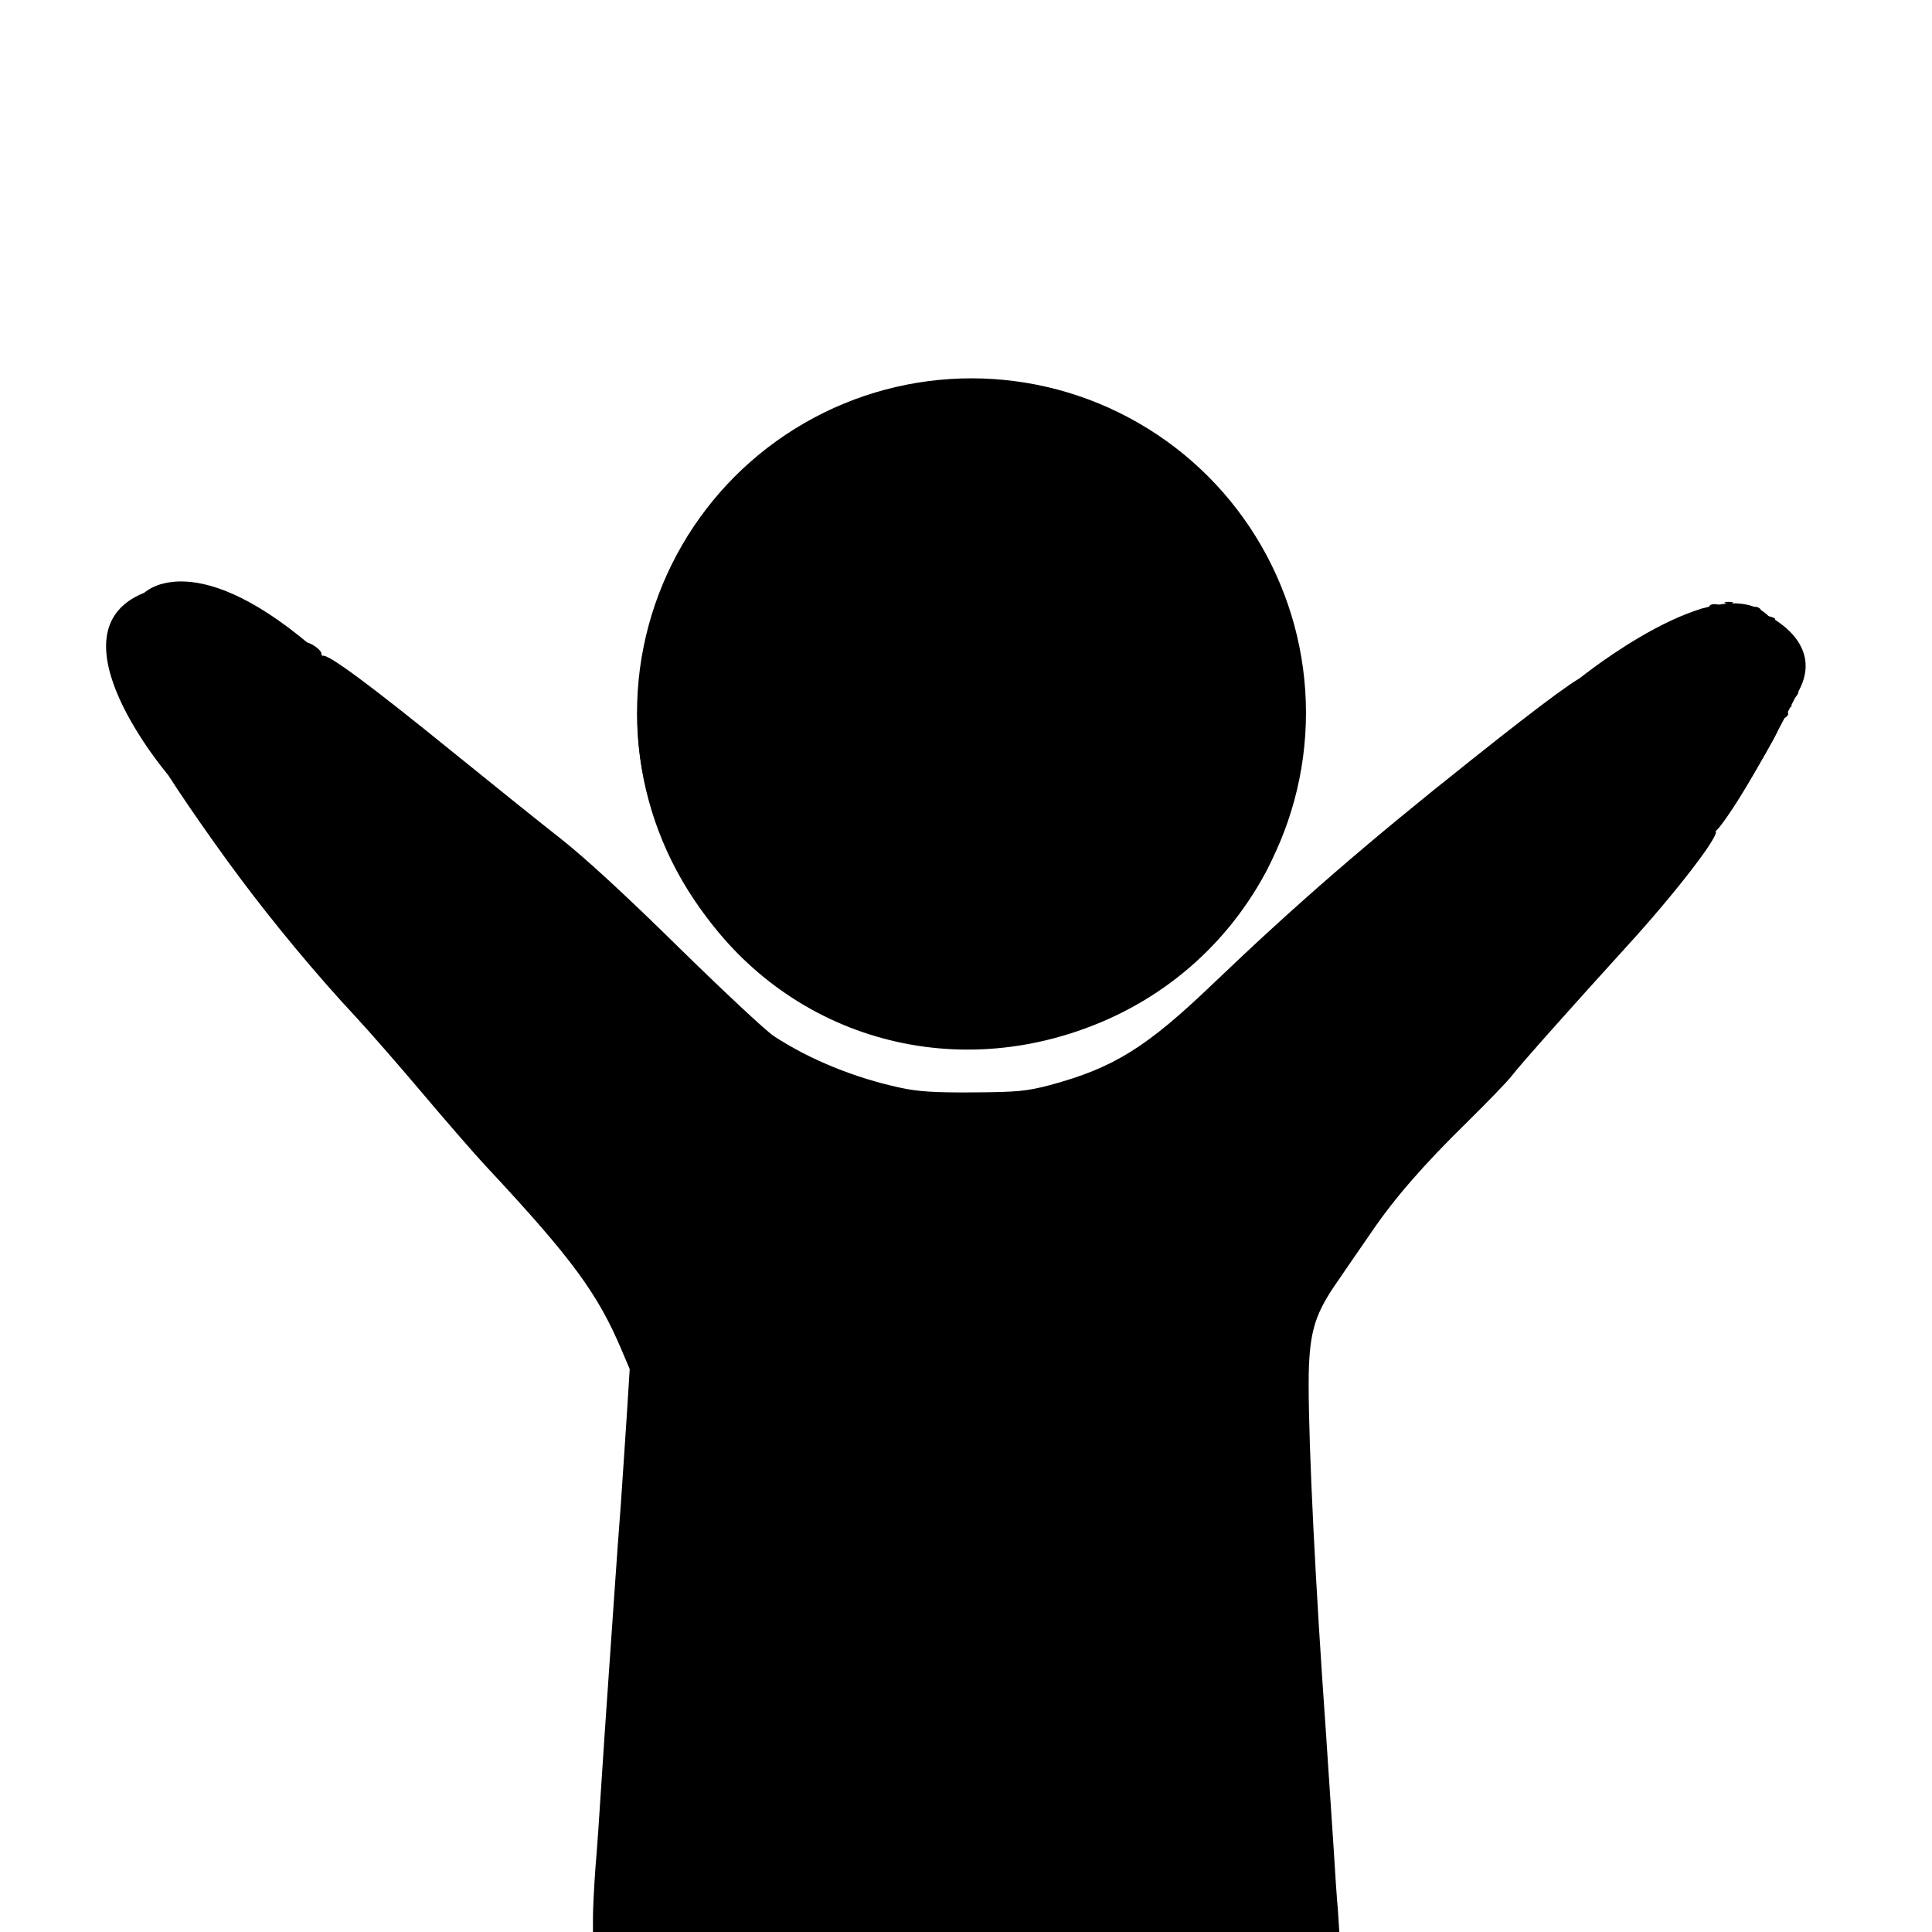 <?xml version="1.0" encoding="utf-8"?>
<!-- Generator: Adobe Illustrator 16.0.4, SVG Export Plug-In . SVG Version: 6.00 Build 0)  -->
<!DOCTYPE svg PUBLIC "-//W3C//DTD SVG 1.1//EN" "http://www.w3.org/Graphics/SVG/1.1/DTD/svg11.dtd">
<svg version="1.1" id="Layer_1" xmlns="http://www.w3.org/2000/svg" xmlns:xlink="http://www.w3.org/1999/xlink" x="0px" y="0px"
	 width="694px" height="694px" viewBox="0 0 694 694" enable-background="new 0 0 694 694" xml:space="preserve">
<g transform="translate(0,694) scale(0.1,-0.1)">
	<path d="M4330,5226c0-2.002,7.998-10,17.998-17.002c15-12.998,16.006-11.997,2.998,3.999
		C4337.998,5228.999,4330,5233.999,4330,5226z"/>
	<path d="M2568.999,5142.998c-12.998-15.996-11.997-16.997,3.999-3.999c9.004,7.002,17.002,15,17.002,17.002
		C2590,5163.999,2582.002,5158.999,2568.999,5142.998z"/>
	<path d="M4450,5071c0-6.001,4.004-13.003,10-16.001s7.002,1.001,4.004,8.999C4457.001,5082.001,4450,5085,4450,5071z"/>
	<path d="M4480,5031c0-6.001,4.004-13.003,10-16.001s7.002,1.001,4.004,8.999C4487.001,5042.001,4480,5045,4480,5031z"/>
	<path d="M4452.001,4990c0-13.999,2.002-18.999,5-12.002c2.002,6.001,2.002,18.003,0,25
		C4454.003,5008.999,4452.001,5003.999,4452.001,4990z"/>
	<path d="M4472.998,4987.001c-2.998-6.001-0.996-7.002,5-3.003c16.006,10,15-6.001,0-23.999c-10.996-12.002-10-12.002,5-1.001
		c10,8.003,17.002,8.999,17.002,3.003c0-6.001,7.998-18.003,17.002-28.003c12.998-12.998,13.994-18.999,5-21.997
		c-6.006-2.002-12.002-8.003-12.002-13.003c0-6.001,5-6.997,12.002-2.998s7.998,2.998,3.994-5
		c-3.994-6.001-11.992-8.999-16.992-6.001c-5,3.999-9.004-2.998-9.004-15c0-17.998-5-20-40.996-15c-40,5-41.006,3.999-35-20
		c5-20,2.998-25-13.008-25c-10.996,0-27.998-11.001-38.994-25c-11.006-12.998-22.002-21.001-26.006-17.998
		c-2.998,2.998-5.996,1.997-5.996-4.004c0-10-9.004-13.999-65-31.997c-10.996-3.999-20-13.003-20-21.001s-10.996-17.002-25-17.998
		c-14.004-2.002-34.004-12.002-45-22.002s-35-21.001-52.998-25s-39.004-12.998-47.002-22.002c-7.998-7.998-30-15-49.004-15.996
		c-18.994-1.001-33.994-6.001-32.998-10C4005,4586,3940,4550,3917.998,4550c-8.994,0-20-3.999-22.998-10
		c-2.998-5-19.004-10-35.996-10c-18.008,0-29.004-5-29.004-13.999c0-8.999-20.996-15-70.996-18.999
		c-39.004-3.003-77.002-11.001-85-18.003c-8.008-6.997-47.002-16.001-87.002-21.001c-40-3.999-95-10.996-124.004-13.999
		c-55.996-6.997-107.002,1.001-97.998,15c2.998,5-7.002,7.002-22.002,3.999c-75-12.998-115.996-13.999-125.996-3.999
		c-16.006,16.001-27.002,13.999-21.006-3.999c5-12.002,0-12.002-27.998-3.999c-17.998,6.001-50.996,15-72.998,18.999
		c-62.002,12.998-78.999,21.001-63.999,31.001c21.997,12.998,6.997,17.998-81.001,23.999c-46.001,2.998-87.002,10-90,15
		c-7.998,12.998-93.999,40-145,47.002c-22.002,1.997-42.998,8.999-46.001,15c-3.999,5.996-13.999,7.998-22.998,5
		c-10-4.004-23.003,0.996-33.003,12.998c-10,11.001-23.999,20-32.998,20c-12.002,0-12.002,2.002-2.002,8.999
		c10,6.001,9.004,10-6.997,13.999c-13.999,3.003-21.001,0-21.001-8.999c0-7.998-12.002-20-26.001-26.001
		c-22.998-10.996-28.999-10-43.999,10C2470,4650,2457.002,4660,2452.002,4660s-12.002,7.998-15,17.998
		c-2.002,11.001-14.004,21.001-26.001,25c-17.002,4.004-21.001,1.001-21.001-15.996c0-17.002-2.002-19.004-8.999-7.002
		c-6.001,7.998-7.002,17.998-3.999,23.999c2.998,5,0.996,6.001-5,2.002c-17.002-10-15,6.001,5,33.999
		c11.997,17.002,13.999,25,3.999,27.998c-8.003,3.003-8.999,8.003-1.001,17.002c6.001,7.002,12.998,22.998,15,36.001
		c2.998,11.997,10,26.001,17.002,31.001c10.996,5.996,10.996,7.998,0,7.998c-15,0-40-56.001-70-156.001
		c-92.002-302.998-63.003-590,90-886.997c268.999-524.004,850.996-767.002,1410.996-590c302.998,95,550,296.997,700,572.998
		c50,91.001,104.004,260,122.998,382.002c18.008,117.998,13.008,303.999-10.996,426.997c-20,101.001-55.996,212.002-65.996,205
		c-5-2.998-6.006,1.001-3.008,8.999c8.008,21.001-63.994,160-77.998,151.001c-7.002-5-8.994-1.997-5.996,8.003
		C4509.003,4997.998,4482.998,5002.998,4472.998,4987.001z M4540.996,4862.998c-7.998-15-10-15-10.996-1.997
		c0,16.997,10,31.997,17.998,25C4550,4882.998,4547.001,4872.998,4540.996,4862.998z M2360,4650c0-5-2.002-10-3.999-10
		c-3.003,0-8.003,5-11.001,10c-2.998,6.001-1.001,10,3.999,10C2355,4660,2360,4656,2360,4650z M2970,4498.999
		c12.998-6.997,12.998-7.998,0-8.999c-27.002,0-60,12.002-60,22.002C2910,4521,2942.998,4515,2970,4498.999z"/>
	<path d="M2446.001,4957.998L2427.998,4925l21.001,25c18.003,22.002,26.001,40,18.003,40
		C2466.001,4990,2456.001,4975,2446.001,4957.998z"/>
	<path d="M4487.001,4920c2.998-11.001,7.002-20,8.994-20c2.002,0,4.004,8.999,4.004,20s-4.004,20-9.004,20
		S4484.003,4931,4487.001,4920z"/>
	<path d="M2405,4880c-2.998-5-1.001-10,3.999-10c6.001,0,11.001,5,11.001,10c0,6.001-2.002,10-3.999,10
		C2412.998,4890,2407.998,4886,2405,4880z"/>
	<path d="M605,4840c-3.999-6.001,6.001-7.998,25-6.001c42.002,5,51.001,16.001,12.002,16.001C625,4850,607.998,4846,605,4840z"/>
	<path d="M518.999,4811C475,4782.001,420,4728.999,420,4713.999c0-3.999,7.998,0,17.998,8.999c10,10,22.002,14.004,25,10
		c4.004-2.998,7.002,1.001,7.002,10c0,21.001,32.998,52.002,83.999,77.002c23.003,11.001,33.999,20,25,20
		C571.001,4840,543.999,4827.001,518.999,4811z"/>
	<path d="M687.998,4832.998c6.001-1.997,18.003-1.997,25,0c6.001,3.003,1.001,5-12.998,5S681.001,4836,687.998,4832.998z"/>
	<path d="M796.001,4796c1.997-6.001,12.998-12.002,23.999-12.002c22.998,0,17.002,12.002-8.999,18.999
		C798.999,4806,792.998,4802.998,796.001,4796z"/>
	<path d="M6197.998,4772.998c6.006-1.997,17.998-1.997,25,0c6.006,3.003,1.006,5-12.998,5S6190.996,4776,6197.998,4772.998z"/>
	<path d="M870,4760c0-6.001,7.002-10,16.001-10s11.997-5,7.998-12.002c-3.999-5.996-2.998-7.998,3.003-5
		c5,4.004,18.999-1.997,30-12.998c11.997-10,23.999-16.001,28.999-12.002c3.999,4.004,5,0,1.997-8.999
		c-3.999-8.999-1.997-21.997,4.004-30c7.998-11.001,8.999-11.001,5,3.003c-4.004,11.997,0,15.996,11.997,15
		C991.001,4686,996.001,4681,992.002,4671c-4.004-10-1.001-13.003,10.996-8.003c9.004,3.003,19.004,2.002,22.002-3.999
		c3.999-5,11.001-6.997,16.001-3.999c5,3.999,8.999,0,8.999-7.998c0-17.002-27.998-43.003-37.002-33.003
		c-2.998,3.003,0,6.001,8.003,6.001c11.001,0,11.001,2.002-1.001,10c-11.001,7.002-11.001,10-2.002,10c7.002,0,10,5,7.002,10
		c-8.999,15-27.002,0-21.001-17.002c3.999-10,1.001-12.998-12.998-7.998C980,4627.998,968.999,4626,965,4621
		c-2.998-6.001,0-8.999,7.002-6.001c17.998,7.002,47.998-15,30.996-22.002C996.001,4591,990,4581,990,4572.998
		c0-10-6.001-12.998-16.001-8.999C956.001,4571,923.999,4545,940,4535c5-2.998,15-2.998,22.002,1.001
		c10.996,6.997-6.001-18.003-45-68.002c-8.003-10-20-17.998-28.003-17.998c-22.998,0-78.999-38.999-78.999-55
		c0-7.998-5-15-11.001-15c-6.997,0-8.999,12.002-5,33.999c5,26.001,3.003,35-10,40c-21.997,8.999-23.999,8.003-17.998-7.998
		c2.998-8.003-6.001-18.003-25-25C725,4413.999,710,4400,707.002,4388.999c-3.003-11.997-14.004-18.999-30-18.999
		c-14.004,0-29.004-3.999-32.002-10c-6.001-8.999,37.998-15,90-11.001l20,2.002l-20-12.002
		c-11.001-6.997-27.998-21.001-38.999-31.001c-13.003-15-27.002-17.998-47.002-13.999C632.998,4297.002,620,4295,620,4291.001
		c0-5-2.998-17.002-7.002-27.002c-5-12.998-2.998-15,7.002-8.999c8.999,5,11.001,3.999,6.001-3.999
		c-3.999-6.001-13.003-8.003-18.999-3.999c-7.002,3.999-20,5.996-29.004,5C567.998,4250,560,4253.999,560,4260
		c0,7.002,6.001,10,12.998,7.002c8.003-3.003,20-1.001,28.003,5c11.001,7.998,11.001,8.999-2.002,5
		c-12.998-4.004-15-1.001-11.997,13.999c2.998,10,8.999,18.999,13.999,18.999s8.999,5,8.999,11.001
		c0,6.997-7.002,7.998-17.002,3.999s-30.996-7.998-45.996-10c-24.004-3.999-27.002-2.002-17.002,10
		c8.999,11.001,7.002,12.002-10,7.998c-20-5-20-5.996,6.001-51.997c15-25,31.997-51.001,37.998-56.001
		c6.001-6.001,12.002-15,13.003-21.001c3.999-21.001,165-256.997,280-411.001c125-167.998,280-355,422.998-507.998
		c51.001-55,158.999-179.004,240-275s185-215.996,231.001-265c305-327.002,396.997-452.998,482.998-657.002l28.003-65.996
		l-11.001-174.004C2245,1752.998,2235,1612.002,2230,1535c-6.001-77.002-15-200.996-20-275s-16.001-229.004-23.999-345
		c-8.003-115.996-20-289.004-26.001-385s-15-230-21.001-297.998c-5-67.998-8.999-147.998-8.999-177.998V0h1340.996h1340l-5,77.998
		C4802.001,120,4795,225,4790,310c-5.996,85-22.998,352.998-40,595c-35,524.004-54.004,977.998-47.998,1130
		c5.996,132.998,27.002,194.004,103.994,304.004c29.004,41.992,82.002,120,119.004,172.998c85,125,187.998,242.998,345.996,397.998
		c70,69.004,142.002,142.998,159.004,165c32.002,42.002,242.002,277.002,415,467.002
		c170.996,186.997,332.998,396.997,317.998,411.997c-2.998,3.003-0.996,6.001,4.004,6.001c12.002,0,195,297.998,218.994,355
		c16.006,37.998,0,42.998-31.992,8.999c-17.002-17.998-19.004-23.999-8.008-27.998c8.008-3.003,14.004-11.001,14.004-18.003
		c0-8.999-2.998-8.999-10,2.002c-9.004,12.998-12.998,11.001-30-10c-17.998-22.998-20-23.999-35-8.999s-15,16.997,0,22.998
		c12.998,3.999,15.996,2.002,10.996-8.999c-7.998-22.002,7.002-17.998,22.002,5c7.002,11.001,7.998,20,2.002,20
		c-5,0-7.002,7.002-2.998,17.002c5,12.998,2.002,15-15,10.996c-12.002-3.999-20-2.998-17.002,2.002
		c5.996,10-20,32.002-27.998,22.998c-4.004-2.998-7.002-1.997-7.002,4.004c0,5-22.998,10-52.002,11.997
		c-27.998,1.001-55,3.999-57.998,6.001c-4.004,2.002-12.998,22.998-20,46.001c-7.998,23.999-22.002,43.999-32.002,46.997
		c-10,2.002-17.998,11.001-17.998,19.004c0,7.998-9.004,16.997-20.996,20c-11.006,2.998-18.008,10.996-16.006,16.997
		c7.002,18.003-17.998,58.999-37.002,62.002c-12.998,1.997-13.994-2.002-5-17.002c9.004-17.998,8.008-18.999-8.994-7.998
		c-11.006,6.997-27.998,26.001-37.002,41.997c-10,17.002-12.998,27.002-7.998,24.004c5.996-4.004,15.996,5,22.998,17.998
		c7.002,13.999,20.996,25,30.996,25c13.008,0,17.002,5,13.008,17.998c-3.008,9.004,1.992,6.001,10-7.998l15.996-25l-4.004,27.998
		c-2.998,15,0,27.002,5,27.002s9.004-5,9.004-11.001c0-5,5-6.997,10-3.999c5.996,3.999,7.002,11.001,4.004,17.002
		c-5,7.998-1.006,8.999,10,5c8.994-4.004,15-3.003,11.992,1.997c-5.996,10,42.002,33.003,54.004,26.001c5-2.998,12.002-1.001,15,5
		c4.004,6.001,15.996,7.998,27.002,3.999c13.994-3.999,17.998-1.997,13.994,5c-8.994,13.999-45.996,15-45.996,1.001
		c0-5-5.996-7.002-12.002-5c-32.002,12.002-435-216.001-420.996-237.002c2.998-6.997,0.996-7.998-5-3.999
		c-14.004,8.002-137.998-81.997-422.002-307.998c-369.004-293.003-624.004-513.999-922.998-800.005
		c-240-230-357.002-301.992-586.006-363.994c-85-22.002-116.992-25-275.996-26.006c-137.998-0.996-199.004,3.008-262.002,17.002
		c-162.002,35-322.998,100-452.998,185c-30,20-185,165-345,322.002c-187.998,185-337.002,322.002-423.999,390
		c-73.999,57.998-247.002,197.002-385,308.999c-302.002,245-451.001,355-467.002,345c-6.997-3.999-8.999-2.998-5,3.999
		c8.003,14.004-43.999,51.001-63.999,44.004c-7.998-3.003-12.002-1.001-7.002,2.998c8.003,10-105.996,85-127.998,85
		c-7.998,0-15,5-15,11.001c0,5-3.999,6.997-10,3.999c-5-2.998-10-2.002-10,2.998s-11.001,14.004-25,20C880,4765,870,4766,870,4760z
		 M1062.002,4586c-5-18.999-6.001-18.999-13.003,0c-6.997,17.998-7.998,17.998-7.998,0c-1.001-11.001-3.999-17.002-7.002-13.003
		c-10,10,3.003,34.004,18.999,34.004C1062.002,4607.001,1065,4600,1062.002,4586z M5910,4606c0-2.002-7.002-7.002-15.996-10
		c-8.008-3.003-12.002-2.002-9.004,3.999C5890.996,4610,5910,4613.999,5910,4606z M836.001,4382.998c-10-10-18.999,5-10,18.003
		c6.001,11.001,7.998,11.001,11.997,0C840,4393.999,838.999,4386.001,836.001,4382.998z M6262.998,4337.002
		c4.004,2.998,7.002,0.996,7.002-5c0-7.002-10.996-12.002-25-12.002c-17.998,0-22.998,3.999-19.004,15c5,11.001,10,12.998,19.004,5
		C6250.996,4335,6260,4332.998,6262.998,4337.002z M6370.996,4307.002c-10-9.004-10.996-8.003-5,5.996
		c3.008,10,9.004,15,12.002,12.002S6377.998,4313.999,6370.996,4307.002z M562.998,4297.002c3.003-8.003,0-14.004-6.997-14.004
		c-7.002,0-13.003,6.001-13.003,14.004c0,6.997,4.004,12.998,8.003,12.998S560,4303.999,562.998,4297.002z M600,4222.002
		c0-12.002-2.998-12.002-17.002-1.001c-10,6.997-20,13.999-21.997,16.001c-2.002,0.996,6.001,0.996,17.998,0
		C590,4236.001,600,4228.999,600,4222.002z"/>
	<path d="M6300,4756c0-2.002,7.002-7.002,15.996-10c8.008-3.003,12.002-2.002,9.004,3.999C6319.003,4760,6300,4763.999,6300,4756z"
		/>
	<path d="M6344.003,4722.001c3.994-3.003,13.994-7.002,21.992-8.003c9.004-1.001,13.008,0,10,3.999
		c-3.994,3.003-13.994,7.002-21.992,8.003C6345,4727.001,6340.996,4726,6344.003,4722.001z"/>
	<path d="M890,4711c0-6.001,3.999-13.003,10-16.001s7.002,1.001,3.999,8.999C897.002,4722.001,890,4725,890,4711z"/>
	<path d="M400,4673.999c-12.998-31.997-12.002-36.997,0-28.999c6.001,2.998,10,15,10,25s6.001,21.001,12.998,22.998
		c9.004,4.004,9.004,6.001-0.996,6.001C415,4700,405,4687.998,400,4673.999z"/>
	<path d="M5970,4645c-7.002-7.998-9.004-15-4.004-15s2.002-5-5.996-10c-12.002-7.002-10-8.999,5.996-7.998
		c16.006,1.997,21.006,7.998,20,25C5985,4663.999,5985.996,4663.999,5970,4645z"/>
	<path d="M6005.996,4623.999c-2.998-8.999-3.994-18.999-0.996-21.997c2.998-3.003,5,0.996,5,8.999c0,11.001,2.002,11.001,10-1.001
		c5-7.998,10-10,10-5c0,6.001-4.004,16.001-9.004,22.998C6015,4638.999,6010.996,4637.998,6005.996,4623.999z"/>
	<path d="M391.001,4613.999c0-11.001,2.998-13.999,6.001-6.001c2.998,7.002,1.997,16.001-1.001,19.004
		C392.998,4631,390,4625,391.001,4613.999z"/>
	<path d="M2845,4590c-2.998-5-1.001-10,3.999-10c6.001,0,11.001,5,11.001,10c0,6.001-2.002,10-3.999,10
		C2852.998,4600,2847.998,4596,2845,4590z"/>
	<path d="M391.001,4560c0-7.998,6.001-27.998,13.999-45c17.002-38.999,17.998-21,0,25
		C397.998,4558.999,391.001,4567.998,391.001,4560z"/>
	<path d="M3347.998,4497.998c9.004-8.999,15-8.999,24.004,0c8.994,9.004,7.002,12.002-12.002,12.002
		S3339.004,4507.002,3347.998,4497.998z"/>
	<path d="M3450,4500c0-5,15.996-10,35.996-10c21.006,0,33.008,3.999,29.004,10c-2.998,6.001-19.004,10-35.996,10
		C3462.998,4510,3450,4506.001,3450,4500z"/>
	<path d="M420,4477.002c0-14.004,31.001-69.004,36.001-64.004c2.998,3.003-3.999,20-15,38.003
		C428.999,4470,420,4481.001,420,4477.002z"/>
	<path d="M6440.996,4437.002c-12.998-21.001-11.992-21.001,5-5c10,10,16.006,20,13.008,21.997
		C6455.996,4457.002,6447.998,4448.999,6440.996,4437.002z"/>
	<path d="M478.999,4422.998c-1.001-5-1.001-10.996,0-15c0-5-3.999-7.998-8.999-7.998c-6.001,0-3.999-12.998,5-30
		c8.999-16.001,17.998-30,21.001-30c2.998,0,1.997,5-2.002,12.002c-5,7.998-1.997,8.999,8.999,5
		c9.004-3.003,19.004-2.002,22.002,3.999c3.999,5,2.998,8.999-2.002,7.998c-3.999-1.001-15.996-1.001-26.997,0
		c-15,1.001-16.001,3.999-7.002,15c8.003,10,8.999,16.001,1.001,21.001c-6.001,2.998-7.998,11.001-5,16.001
		c3.999,5,3.999,8.999,1.001,8.999C482.998,4430,478.999,4427.002,478.999,4422.998z"/>
	<path d="M6170,4410c0-5,5-10,10.996-10c5,0,7.002,5,4.004,10c-2.998,6.001-7.998,10-10.996,10
		C6172.001,4420,6170,4416.001,6170,4410z"/>
	<path d="M6417.001,4408.999c7.002-6.997,15-10,17.998-6.997c2.998,2.998-2.002,8.999-12.002,11.997
		C6409.003,4420,6407.998,4418.999,6417.001,4408.999z"/>
	<path d="M6392.998,4372.998c0-6.997,6.006-12.998,12.998-12.998c6.006,0,14.004,6.001,17.002,12.998
		c2.998,7.002-2.998,13.003-12.002,13.003C6400.996,4386.001,6392.998,4380,6392.998,4372.998z"/>
</g>
<circle cx="348.976" cy="256.05" r="120.15"/>
<path d="M60.413,278.404c0,0-43.913-51.439-8.513-65.504c0,0,18.4-18.2,64,22.7"/>
<path d="M567.457,243.634c0,0,49.844-40.334,67.943-22.234c0,0,20.4,9.6,10.5,27.2c0,0-20.301,40.1-29.601,50"/>
</svg>
